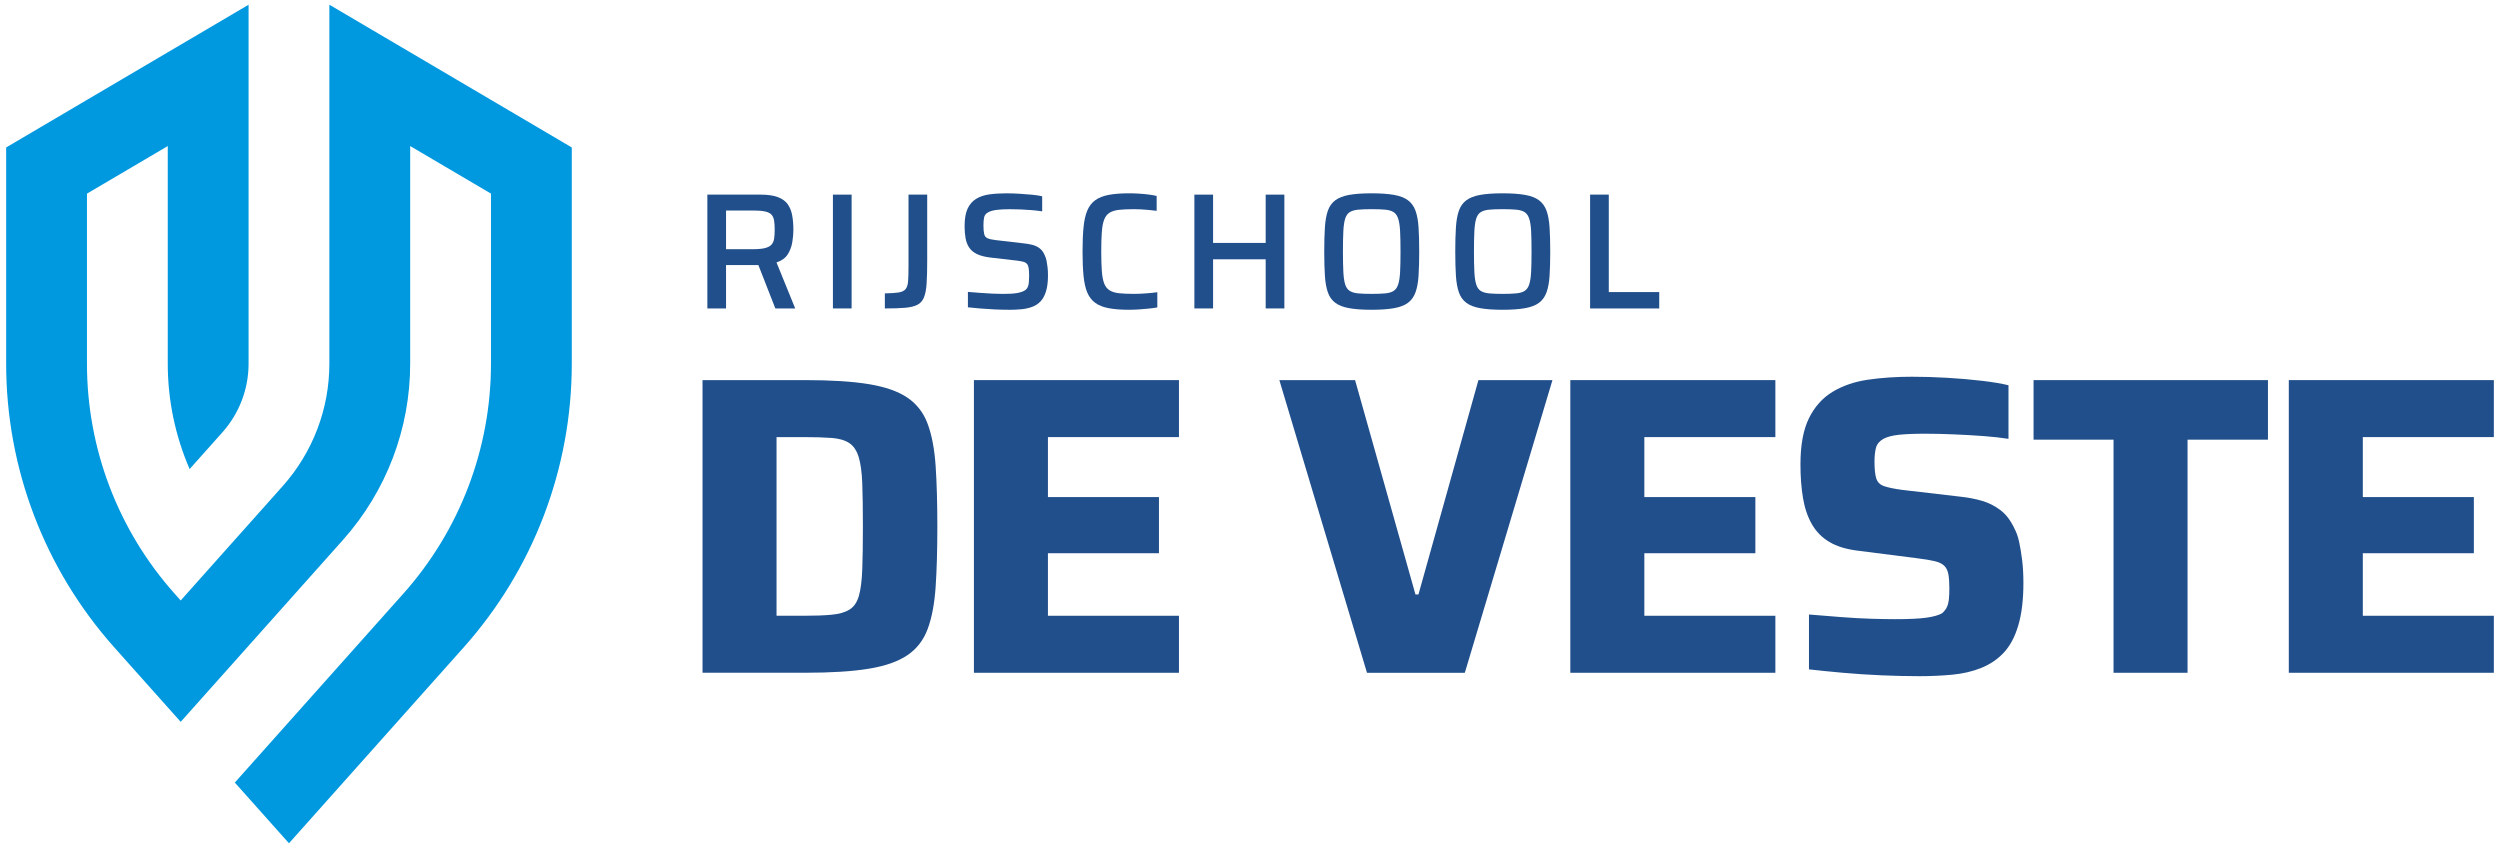 <svg xmlns="http://www.w3.org/2000/svg" id="Logo_-_Rijschool_de_Veste" width="211.566" height="71.761" viewBox="0 0 211.566 71.761" preserveAspectRatio="xMidYMid meet"><defs><style>.cls-1{fill:#214f8b;}.cls-2{isolation:isolate;}.cls-3{fill:#0098df;}</style></defs><path id="Beeld_logo" class="cls-3" d="m48.388,12.478v18.297c0,8.867-3.252,17.398-9.154,24.017l-10.197,11.433-4.582,5.137-4.582-5.137,4.582-5.137,9.676-10.849c4.785-5.364,7.419-12.278,7.419-19.465v-14.389l-6.838-4.026v18.415c0,5.506-2.019,10.802-5.684,14.914l-9.154,10.264-4.582,5.135-4.582-5.135-1.034-1.161C3.773,48.173.521,39.642.521,30.775V12.478L14.198,4.426,21.036.401v30.375c0,2.145-.786,4.209-2.216,5.811l-2.773,3.108c-1.21-2.79-1.85-5.821-1.85-8.918V12.36l-6.838,4.026v14.389c0,7.187,2.634,14.1,7.419,19.465l.513.576,8.633-9.679c2.545-2.855,3.949-6.535,3.949-10.361V.399l6.838,4.026,6.838,4.026s6.838,4.028,6.838,4.028Z"></path><g id="Text"><g id="DE_VESTE" class="cls-2"><g class="cls-2"><path class="cls-1" d="m59.452,56.934v-24.767h8.676c2.208,0,4.008.113,5.4.342,1.392.229,2.484.611,3.276,1.151s1.362,1.284,1.71,2.232c.348.948.57,2.129.666,3.545.095,1.416.144,3.12.144,5.112s-.049,3.696-.144,5.111c-.096,1.417-.318,2.599-.666,3.547-.348.948-.918,1.691-1.71,2.231s-1.885.925-3.276,1.152c-1.392.229-3.192.342-5.4.342h-8.676Zm6.264-4.824h2.268c.984,0,1.788-.029,2.412-.09.624-.06,1.122-.203,1.494-.432.372-.229.635-.612.792-1.152.156-.54.252-1.283.288-2.232.036-.947.054-2.165.054-3.653s-.018-2.706-.054-3.654c-.036-.947-.139-1.692-.306-2.231-.169-.54-.432-.931-.792-1.171-.36-.239-.852-.383-1.476-.432-.625-.048-1.428-.072-2.412-.072h-2.268v15.12Z"></path><path class="cls-1" d="m82.419,56.934v-24.767h17.352v4.823h-11.088v5.076h9.396v4.752h-9.396v5.292h11.088v4.824h-17.352Z"></path><path class="cls-1" d="m115.683,56.934l-7.416-24.767h6.408l5.111,18.143h.252l5.076-18.143h6.265l-7.416,24.767h-8.28Z"></path><path class="cls-1" d="m132.891,56.934v-24.767h17.352v4.823h-11.088v5.076h9.396v4.752h-9.396v5.292h11.088v4.824h-17.352Z"></path><path class="cls-1" d="m162.338,57.222c-.96,0-1.998-.024-3.114-.072s-2.208-.12-3.276-.216c-1.067-.096-2.022-.191-2.861-.288v-4.644c.888.071,1.782.144,2.682.216.9.072,1.758.12,2.574.144.815.024,1.5.036,2.052.036,1.152,0,2.028-.041,2.628-.126.6-.084,1.044-.21,1.332-.378.192-.168.33-.348.414-.54.084-.191.138-.42.162-.684.023-.264.036-.564.036-.9,0-.504-.03-.905-.09-1.206-.06-.3-.181-.534-.36-.702-.18-.167-.45-.293-.81-.378-.36-.084-.828-.162-1.404-.233l-5.076-.648c-.984-.12-1.788-.365-2.412-.738-.624-.371-1.116-.869-1.476-1.494-.36-.623-.612-1.361-.756-2.214-.144-.852-.217-1.806-.217-2.861,0-1.632.24-2.934.721-3.906.479-.972,1.145-1.716,1.998-2.232.852-.516,1.848-.857,2.987-1.025s2.382-.252,3.727-.252c.96,0,1.956.03,2.988.09,1.031.06,2.003.144,2.916.252.911.107,1.667.233,2.268.378v4.536c-.601-.096-1.302-.173-2.106-.234-.804-.06-1.638-.107-2.502-.144-.863-.036-1.68-.055-2.447-.055-.936,0-1.681.031-2.232.091-.553.06-.984.174-1.296.341-.336.192-.546.444-.63.756-.085.312-.126.708-.126,1.188,0,.601.048,1.062.144,1.387.096.323.311.546.648.666.336.12.852.229,1.548.323l4.932.576c.672.072,1.29.192,1.855.36.564.168,1.08.432,1.548.792s.857.876,1.17,1.548c.168.312.3.69.397,1.134.096.444.18.954.252,1.53.071.576.107,1.224.107,1.944,0,1.416-.144,2.609-.432,3.582-.288.972-.696,1.74-1.225,2.304-.527.565-1.164.996-1.907,1.296-.744.301-1.566.491-2.466.576-.9.084-1.855.126-2.862.126Z"></path><path class="cls-1" d="m178.861,56.934v-19.727h-6.768v-5.04h19.836v5.04h-6.804v19.727h-6.265Z"></path><path class="cls-1" d="m193.693,56.934v-24.767h17.352v4.823h-11.088v5.076h9.396v4.752h-9.396v5.292h11.088v4.824h-17.352Z"></path></g></g><g id="RIJSCHOOL" class="cls-2"><g class="cls-2"><path class="cls-1" d="m59.861,26.102v-9.632h4.494c.606,0,1.096.07,1.47.21.373.14.653.343.84.608.187.267.313.584.378.952.065.369.098.772.098,1.211,0,.317-.03.665-.091,1.043-.061.379-.191.724-.392,1.036-.201.314-.516.539-.945.68l1.582,3.892h-1.68l-1.54-3.934.406.21c-.065.027-.143.044-.231.049-.088.005-.193.007-.315.007h-2.492v3.668h-1.582Zm1.582-5.012h2.24c.439,0,.784-.03,1.036-.091.252-.061.439-.156.56-.287.121-.131.198-.299.231-.504.033-.206.049-.458.049-.757,0-.308-.016-.566-.049-.776s-.105-.378-.217-.504c-.112-.126-.292-.218-.539-.273-.248-.056-.586-.084-1.015-.084h-2.296v3.276Z"></path><path class="cls-1" d="m70.487,26.102v-9.632h1.582v9.632h-1.582Z"></path><path class="cls-1" d="m74.882,26.102v-1.274c.504-.009.891-.034,1.162-.076.271-.042.467-.136.588-.28s.194-.371.217-.679c.023-.309.035-.733.035-1.274v-6.048h1.582v5.586c0,.774-.016,1.414-.049,1.918s-.107.9-.224,1.19c-.117.29-.303.5-.56.631s-.607.215-1.05.252c-.443.037-1.011.056-1.701.056Z"></path><path class="cls-1" d="m85.355,26.215c-.345,0-.726-.01-1.141-.028-.415-.019-.821-.044-1.218-.077-.397-.032-.758-.067-1.085-.104v-1.303c.336.028.688.057,1.057.084.369.028.721.05,1.057.064s.625.021.868.021c.495,0,.882-.022,1.162-.069.28-.047.504-.121.672-.225.112-.074.193-.168.245-.279.051-.112.084-.245.098-.399.014-.154.021-.324.021-.511,0-.252-.009-.462-.028-.63s-.06-.299-.126-.393c-.065-.093-.168-.161-.308-.203-.14-.042-.322-.076-.546-.104l-2.296-.266c-.448-.057-.815-.152-1.099-.287-.285-.136-.504-.315-.658-.539-.154-.225-.259-.49-.315-.798-.056-.309-.084-.649-.084-1.022,0-.625.084-1.12.252-1.484.168-.363.408-.642.721-.833.312-.19.684-.316,1.113-.378.429-.06.905-.091,1.428-.091.364,0,.737.012,1.12.035.382.023.744.052,1.085.084.34.033.623.077.847.133v1.274c-.233-.037-.506-.07-.819-.099-.312-.027-.637-.049-.973-.062-.336-.014-.648-.021-.938-.021-.485,0-.875.021-1.169.064s-.52.109-.679.203c-.187.102-.299.245-.336.427-.038.182-.056.408-.056.679,0,.317.021.562.063.735s.14.292.294.357.39.116.707.153l2.296.267c.289.027.551.072.784.133.233.06.441.161.623.301.182.14.324.341.427.602.065.131.114.28.147.448s.06.352.084.554c.023.2.035.427.035.679,0,.532-.054.976-.161,1.33s-.257.637-.448.847c-.191.21-.427.369-.707.476-.28.107-.588.178-.924.211-.336.032-.7.049-1.092.049Z"></path><path class="cls-1" d="m95.56,26.215c-.691,0-1.27-.045-1.736-.134-.467-.088-.847-.239-1.141-.454s-.518-.507-.672-.875c-.154-.369-.259-.838-.315-1.407-.056-.569-.084-1.256-.084-2.059,0-.802.028-1.488.084-2.058.056-.569.161-1.038.315-1.407.154-.368.378-.66.672-.875.294-.214.674-.366,1.141-.455.466-.088,1.045-.133,1.736-.133.271,0,.548.01.833.028s.558.044.819.077c.261.032.485.072.672.119v1.26c-.233-.028-.464-.054-.693-.077s-.45-.04-.665-.049c-.215-.01-.401-.015-.56-.015-.513,0-.938.019-1.274.057s-.605.121-.805.252c-.201.131-.35.324-.448.581s-.164.605-.196,1.043c-.033.439-.049.989-.049,1.651,0,.654.016,1.202.049,1.645.032.443.098.793.196,1.05s.247.45.448.581c.2.131.469.215.805.252s.761.056,1.274.056c.308,0,.646-.014,1.015-.042.369-.027.688-.06.959-.098v1.288c-.206.037-.446.07-.721.098-.276.028-.556.052-.84.07s-.558.028-.819.028Z"></path><path class="cls-1" d="m101.076,26.102v-9.632h1.582v4.088h4.452v-4.088h1.582v9.632h-1.582v-4.158h-4.452v4.158h-1.582Z"></path><path class="cls-1" d="m116.07,26.215c-.766,0-1.395-.045-1.89-.134-.495-.088-.887-.239-1.177-.454-.289-.215-.499-.509-.63-.883-.131-.373-.215-.842-.252-1.406-.037-.565-.056-1.249-.056-2.052,0-.802.019-1.485.056-2.051.037-.565.121-1.033.252-1.407.131-.373.341-.667.63-.882.29-.214.682-.366,1.177-.455.494-.088,1.124-.133,1.89-.133s1.397.045,1.897.133c.499.089.894.241,1.183.455.289.215.502.509.637.882.136.374.222.843.259,1.407.038.565.057,1.249.057,2.051,0,.803-.019,1.486-.057,2.052-.037.565-.123,1.033-.259,1.406-.135.374-.348.668-.637.883s-.684.366-1.183.454c-.5.089-1.132.134-1.897.134Zm0-1.345c.467,0,.852-.014,1.155-.042.303-.027.541-.098.714-.21.173-.111.301-.296.385-.553s.138-.606.161-1.05.035-1.02.035-1.73c0-.709-.012-1.285-.035-1.728s-.077-.793-.161-1.05-.212-.441-.385-.554c-.173-.111-.411-.182-.714-.21-.304-.027-.689-.042-1.155-.042-.457,0-.835.015-1.134.042-.299.028-.537.099-.714.21-.178.112-.306.297-.386.554-.079.257-.131.606-.153,1.05-.023.443-.035,1.02-.035,1.728,0,.71.012,1.286.035,1.73.022.443.074.793.153,1.05.08.257.208.441.386.553.177.112.415.183.714.21.299.028.677.042,1.134.042Z"></path><path class="cls-1" d="m127.158,26.215c-.766,0-1.395-.045-1.89-.134-.495-.088-.887-.239-1.177-.454-.289-.215-.499-.509-.63-.883-.131-.373-.215-.842-.252-1.406-.037-.565-.056-1.249-.056-2.052,0-.802.019-1.485.056-2.051.037-.565.121-1.033.252-1.407.131-.373.341-.667.63-.882.29-.214.682-.366,1.177-.455.494-.088,1.124-.133,1.89-.133s1.397.045,1.897.133c.499.089.894.241,1.183.455.289.215.502.509.637.882.136.374.222.843.259,1.407.038.565.057,1.249.057,2.051,0,.803-.019,1.486-.057,2.052-.037.565-.123,1.033-.259,1.406-.135.374-.348.668-.637.883s-.684.366-1.183.454c-.5.089-1.132.134-1.897.134Zm0-1.345c.467,0,.852-.014,1.155-.042.303-.027.541-.098.714-.21.173-.111.301-.296.385-.553s.138-.606.161-1.05.035-1.02.035-1.73c0-.709-.012-1.285-.035-1.728s-.077-.793-.161-1.05-.212-.441-.385-.554c-.173-.111-.411-.182-.714-.21-.304-.027-.689-.042-1.155-.042-.457,0-.835.015-1.134.042-.299.028-.537.099-.714.21-.178.112-.306.297-.386.554-.079.257-.131.606-.153,1.05-.023.443-.035,1.02-.035,1.728,0,.71.012,1.286.035,1.73.022.443.074.793.153,1.05.08.257.208.441.386.553.177.112.415.183.714.21.299.028.677.042,1.134.042Z"></path><path class="cls-1" d="m134.564,26.102v-9.632h1.582v8.246h4.269v1.386h-5.852Z"></path></g></g></g></svg>